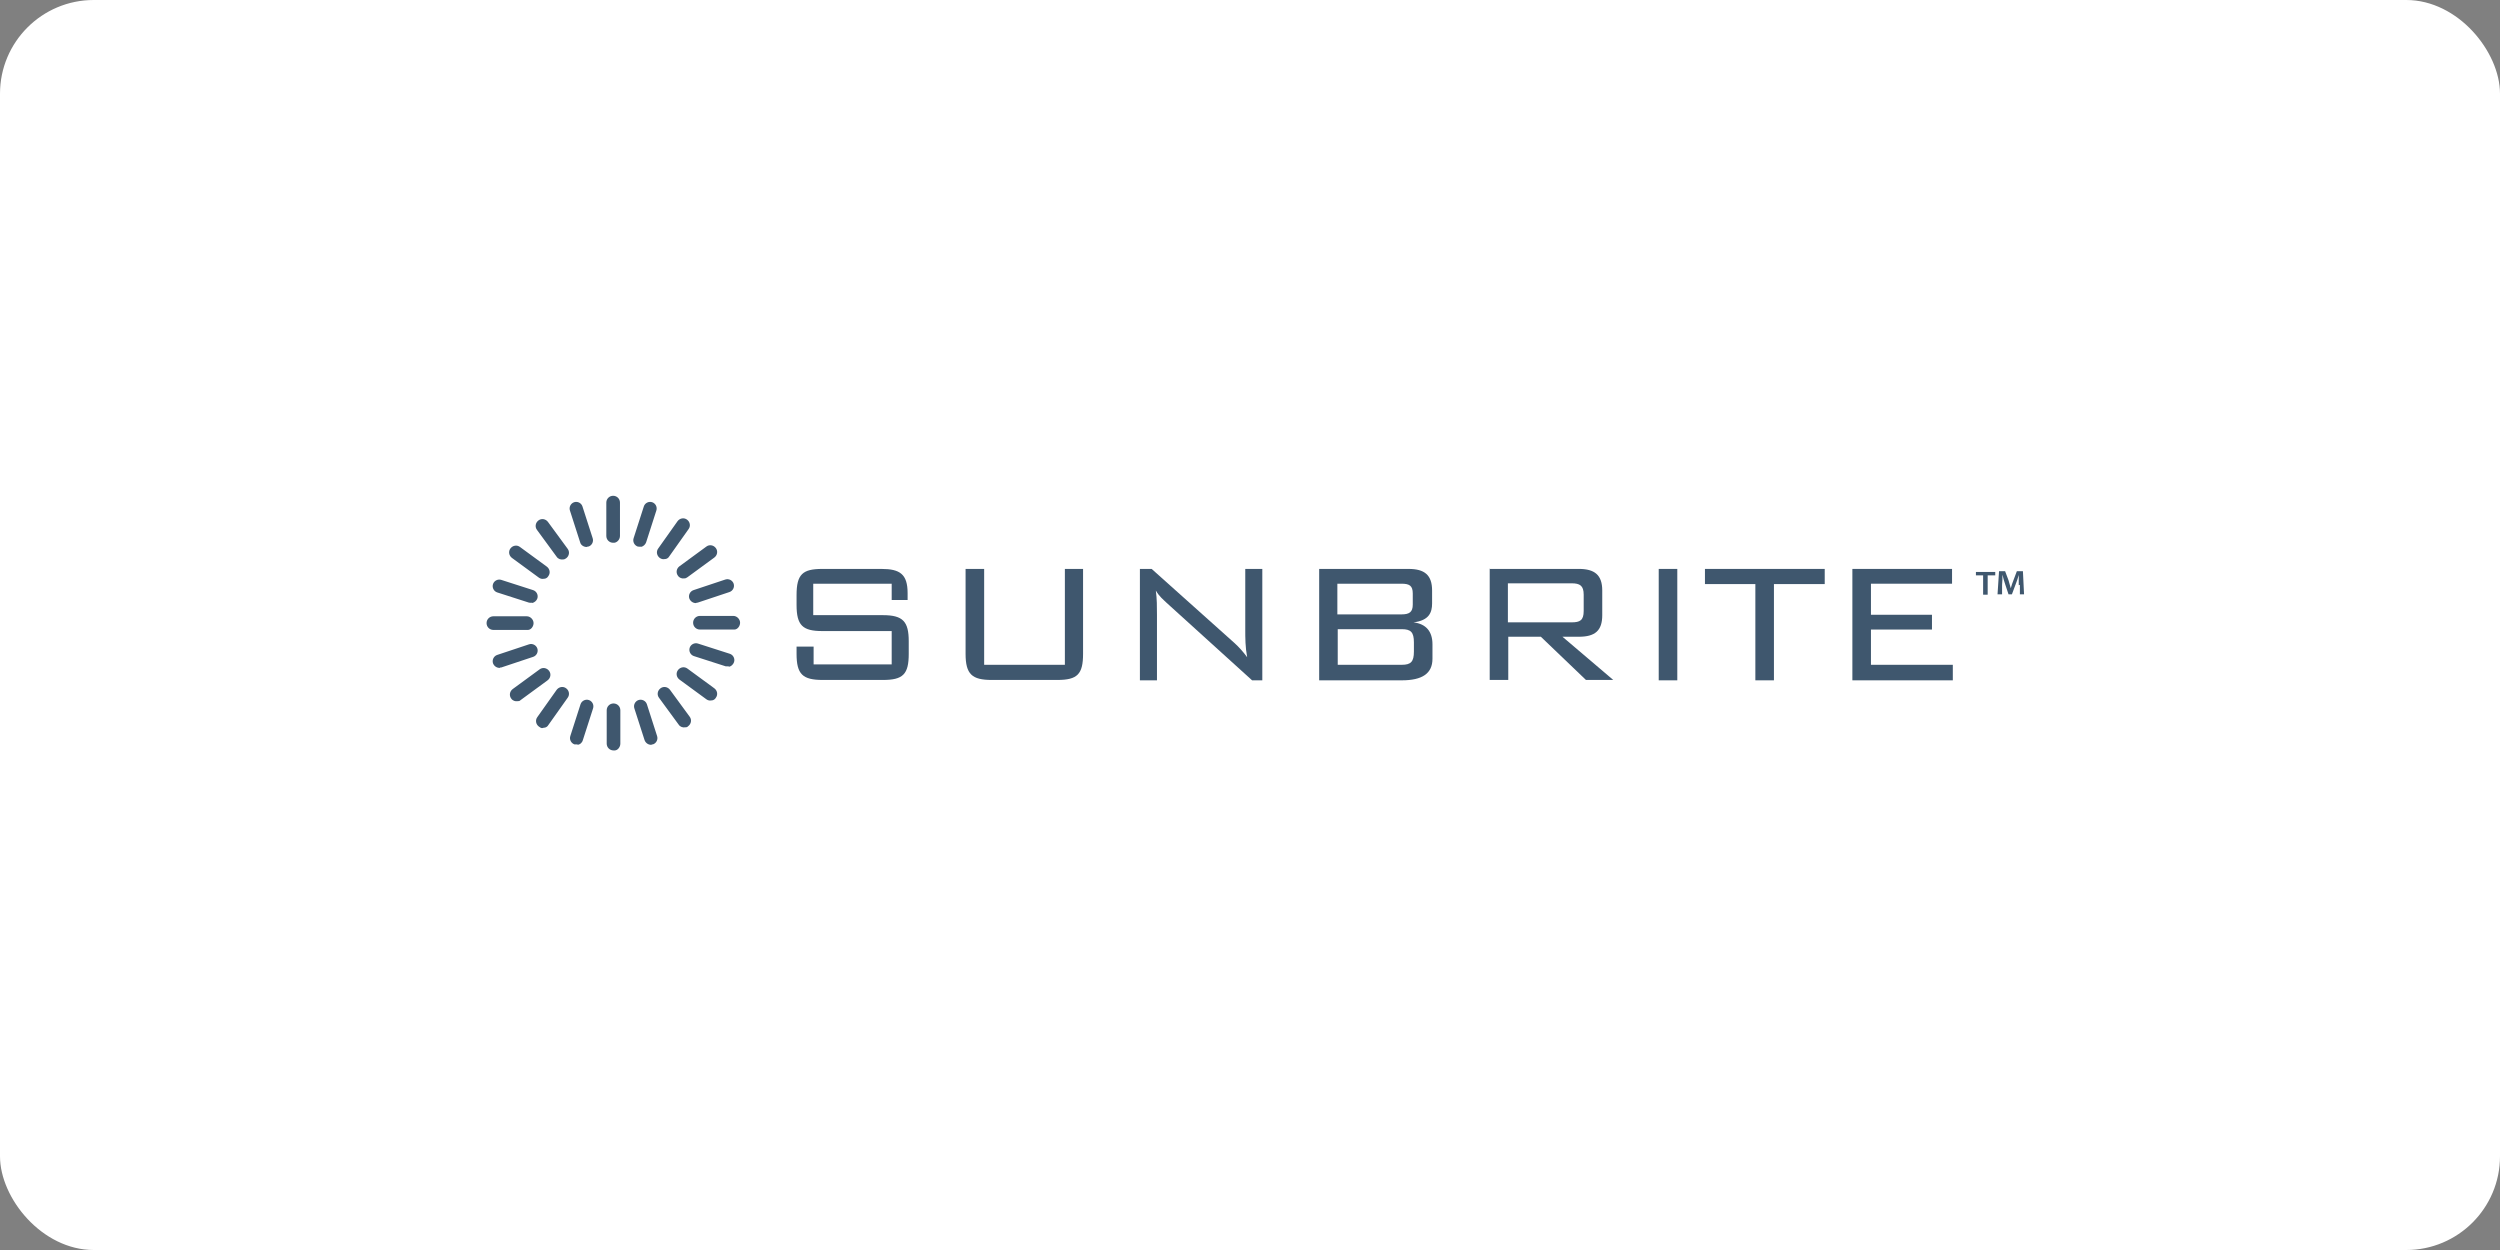 <svg width="160" height="80" viewBox="0 0 160 80" fill="none" xmlns="http://www.w3.org/2000/svg">
<rect x="0" y="0" width="160" height="80" fill="#808080" stroke="none"/>
<rect width="160" height="80" rx="6" fill="white"/>
<g clip-path="url(#clip0_1047_9219)">
<path d="M52.047 37.381V39.37H56.51C57.795 39.37 58.159 39.782 58.159 41.043V41.844C58.159 43.153 57.795 43.517 56.51 43.517H52.654C51.368 43.517 50.98 43.153 50.98 41.844V41.383H52.071V42.523H57.068V40.388H52.629C51.368 40.388 50.98 40.025 50.98 38.715V38.084C50.98 36.75 51.368 36.411 52.629 36.411H56.413C57.601 36.411 58.087 36.75 58.087 37.963V38.4H57.068V37.357H52.047" fill="#3F576E"/>
<path d="M62.986 42.547H68.152V36.411H69.316V41.844C69.316 43.153 68.952 43.517 67.667 43.517H63.471C62.21 43.517 61.797 43.153 61.797 41.844V36.411H62.986V42.547Z" fill="#3F576E"/>
<path d="M72.954 36.411H73.706L79.018 41.164C79.26 41.383 79.552 41.698 79.818 42.062C79.697 41.407 79.697 40.825 79.697 40.316V36.411H80.788V43.541H80.134L74.676 38.593C74.482 38.4 74.191 38.181 73.973 37.793C74.046 38.327 74.046 38.836 74.046 39.345V43.541H72.954V36.411Z" fill="#3F576E"/>
<path d="M84.427 36.411H90.15C91.169 36.411 91.654 36.799 91.654 37.793V38.618C91.654 39.2 91.46 39.709 90.466 39.831C91.266 39.928 91.678 40.413 91.678 41.237V42.159C91.678 43.105 91.024 43.541 89.714 43.541H84.427V36.411ZM90.417 37.987C90.417 37.478 90.199 37.357 89.69 37.357H85.591V39.321H89.69C90.199 39.321 90.417 39.176 90.417 38.691V37.963V37.987ZM90.49 41.116C90.49 40.461 90.296 40.267 89.714 40.267H85.615V42.547H89.714C90.296 42.547 90.49 42.353 90.49 41.698V41.116Z" fill="#3F576E"/>
<path d="M95.317 36.41H101.041C102.059 36.41 102.544 36.799 102.544 37.793V39.37C102.544 40.364 102.084 40.752 101.041 40.752H99.998L103.248 43.517H101.501L98.615 40.752H96.529V43.517H95.341V36.386M96.505 37.332V39.83H100.58C101.113 39.83 101.356 39.709 101.356 39.103V38.06C101.356 37.478 101.113 37.332 100.58 37.332H96.505Z" fill="#3F576E"/>
<path d="M107.347 36.411H106.158V43.541H107.347V36.411Z" fill="#3F576E"/>
<path d="M113.532 43.541H112.343V37.381H109.117V36.411H116.782V37.381H113.532V43.541Z" fill="#3F576E"/>
<path d="M118.552 36.411H124.931V37.357H119.741V39.345H123.646V40.291H119.741V42.547H124.98V43.541H118.552V36.411Z" fill="#3F576E"/>
<path d="M37.592 35.004C37.398 35.028 37.179 34.907 37.131 34.713L36.476 32.675C36.403 32.457 36.525 32.215 36.743 32.142C36.961 32.069 37.204 32.19 37.276 32.409L37.931 34.446C38.004 34.664 37.883 34.907 37.664 34.98H37.592M36.039 35.804C36.112 35.804 36.161 35.78 36.233 35.731C36.428 35.586 36.476 35.319 36.331 35.125L35.069 33.403C34.924 33.209 34.657 33.16 34.463 33.306C34.269 33.452 34.22 33.718 34.366 33.912L35.627 35.634C35.724 35.78 35.894 35.828 36.039 35.804ZM34.827 37.041C34.924 37.041 35.045 36.968 35.094 36.871C35.239 36.677 35.191 36.411 34.997 36.265L33.275 35.004C33.081 34.858 32.814 34.907 32.668 35.101C32.523 35.295 32.571 35.562 32.765 35.707L34.487 36.968C34.584 37.041 34.706 37.065 34.803 37.041M34.051 38.593C34.196 38.569 34.342 38.448 34.39 38.302C34.463 38.084 34.342 37.842 34.123 37.769L32.086 37.114C31.868 37.041 31.625 37.162 31.552 37.381C31.48 37.599 31.601 37.842 31.819 37.914L33.857 38.569C33.929 38.569 34.002 38.593 34.051 38.569M33.784 40.316C33.978 40.316 34.148 40.097 34.148 39.879C34.148 39.661 33.954 39.442 33.711 39.442H31.577C31.334 39.442 31.14 39.636 31.14 39.879C31.14 40.121 31.334 40.316 31.577 40.316H33.784ZM32.013 42.717H32.086L34.123 42.038C34.342 41.965 34.463 41.722 34.39 41.504C34.317 41.286 34.075 41.164 33.857 41.237L31.819 41.916C31.601 41.989 31.48 42.232 31.552 42.45C31.625 42.644 31.819 42.765 32.013 42.741M33.129 44.875C33.202 44.875 33.25 44.875 33.323 44.803L35.045 43.541C35.239 43.396 35.288 43.129 35.142 42.935C34.997 42.741 34.73 42.692 34.536 42.838L32.814 44.099C32.62 44.245 32.571 44.511 32.717 44.706C32.814 44.851 32.983 44.9 33.129 44.875ZM34.827 46.573C34.924 46.573 35.045 46.5 35.094 46.403L36.331 44.657C36.476 44.463 36.428 44.196 36.233 44.051C36.039 43.905 35.773 43.954 35.627 44.148L34.39 45.894C34.245 46.088 34.293 46.355 34.487 46.5C34.681 46.646 34.706 46.597 34.803 46.573M36.961 47.664C37.107 47.664 37.252 47.543 37.301 47.373L37.956 45.336C38.028 45.118 37.907 44.875 37.689 44.803C37.471 44.73 37.228 44.851 37.155 45.069L36.5 47.107C36.428 47.325 36.549 47.568 36.767 47.64C36.84 47.64 36.913 47.64 36.961 47.64M39.338 48.028C39.532 48.028 39.702 47.81 39.702 47.592V45.457C39.702 45.215 39.508 45.021 39.265 45.021C39.023 45.021 38.829 45.215 38.829 45.457V47.592C38.829 47.834 39.023 48.028 39.265 48.028H39.338ZM41.715 47.64H41.788C42.006 47.568 42.127 47.325 42.054 47.107L41.4 45.069C41.327 44.851 41.084 44.73 40.866 44.803C40.648 44.875 40.526 45.118 40.599 45.336L41.254 47.373C41.327 47.568 41.521 47.689 41.715 47.664M43.849 46.549C43.922 46.549 43.971 46.549 44.043 46.476C44.237 46.331 44.286 46.064 44.14 45.87L42.879 44.148C42.734 43.954 42.467 43.905 42.273 44.051C42.079 44.196 42.03 44.463 42.176 44.657L43.437 46.379C43.534 46.525 43.704 46.573 43.849 46.549ZM45.547 44.827C45.644 44.827 45.765 44.754 45.814 44.657C45.959 44.463 45.911 44.196 45.717 44.051L43.995 42.789C43.801 42.644 43.534 42.692 43.389 42.886C43.243 43.081 43.291 43.347 43.486 43.493L45.208 44.754C45.305 44.827 45.426 44.851 45.523 44.827M46.639 42.668C46.784 42.668 46.93 42.523 46.978 42.377C47.051 42.159 46.93 41.916 46.711 41.843L44.674 41.189C44.456 41.116 44.213 41.237 44.14 41.455C44.068 41.674 44.189 41.916 44.407 41.989L46.444 42.644C46.517 42.644 46.59 42.644 46.639 42.644M47.002 40.291C47.196 40.291 47.366 40.073 47.366 39.855C47.366 39.636 47.172 39.418 46.93 39.418H44.795C44.553 39.418 44.359 39.612 44.359 39.855C44.359 40.097 44.553 40.291 44.795 40.291H47.002ZM44.577 38.569H44.65L46.687 37.89C46.905 37.817 47.027 37.575 46.954 37.356C46.881 37.138 46.639 37.017 46.42 37.09L44.383 37.769C44.165 37.842 44.043 38.084 44.116 38.302C44.189 38.496 44.383 38.618 44.577 38.593M43.801 37.017C43.874 37.017 43.922 36.993 43.995 36.944L45.717 35.683C45.911 35.537 45.959 35.271 45.814 35.077C45.668 34.883 45.402 34.834 45.208 34.98L43.486 36.241C43.291 36.386 43.243 36.653 43.389 36.847C43.486 36.993 43.655 37.041 43.801 37.017ZM42.564 35.78C42.661 35.78 42.782 35.707 42.831 35.61L44.068 33.864C44.213 33.67 44.165 33.403 43.971 33.258C43.777 33.112 43.51 33.16 43.364 33.355L42.127 35.101C41.982 35.295 42.03 35.562 42.224 35.707C42.321 35.78 42.443 35.804 42.54 35.78M41.012 35.004C41.157 34.98 41.303 34.858 41.351 34.713L42.006 32.675C42.079 32.457 41.958 32.215 41.739 32.142C41.521 32.069 41.278 32.19 41.206 32.409L40.551 34.446C40.478 34.664 40.599 34.907 40.818 34.98C40.89 34.98 40.963 35.004 41.012 34.98M39.314 34.737C39.508 34.713 39.678 34.519 39.678 34.3V32.166C39.678 31.924 39.484 31.73 39.241 31.73C38.998 31.73 38.804 31.924 38.804 32.166V34.3C38.804 34.543 38.998 34.737 39.241 34.737H39.314Z" fill="#3F576E"/>
<path d="M126.92 36.823H126.459V36.605H127.696V36.823H127.211V38.06H126.92V36.823Z" fill="#3F576E"/>
<path d="M129.2 37.454C129.2 37.26 129.2 37.017 129.2 36.799C129.151 36.993 129.079 37.187 129.006 37.381L128.763 38.036H128.545L128.327 37.381C128.254 37.187 128.205 36.968 128.157 36.774C128.157 36.968 128.157 37.235 128.133 37.429V38.036H127.842L127.939 36.556H128.327L128.545 37.138C128.593 37.308 128.642 37.478 128.69 37.648C128.739 37.478 128.787 37.308 128.86 37.138L129.079 36.556H129.467L129.539 38.036H129.273V37.429L129.2 37.454Z" fill="#3F576E"/>
</g>
<defs>
<clipPath id="clip0_1047_9219">
<rect width="100" height="17.706" fill="white" transform="translate(30 31.148)"/>
</clipPath>
</defs>
</svg>
